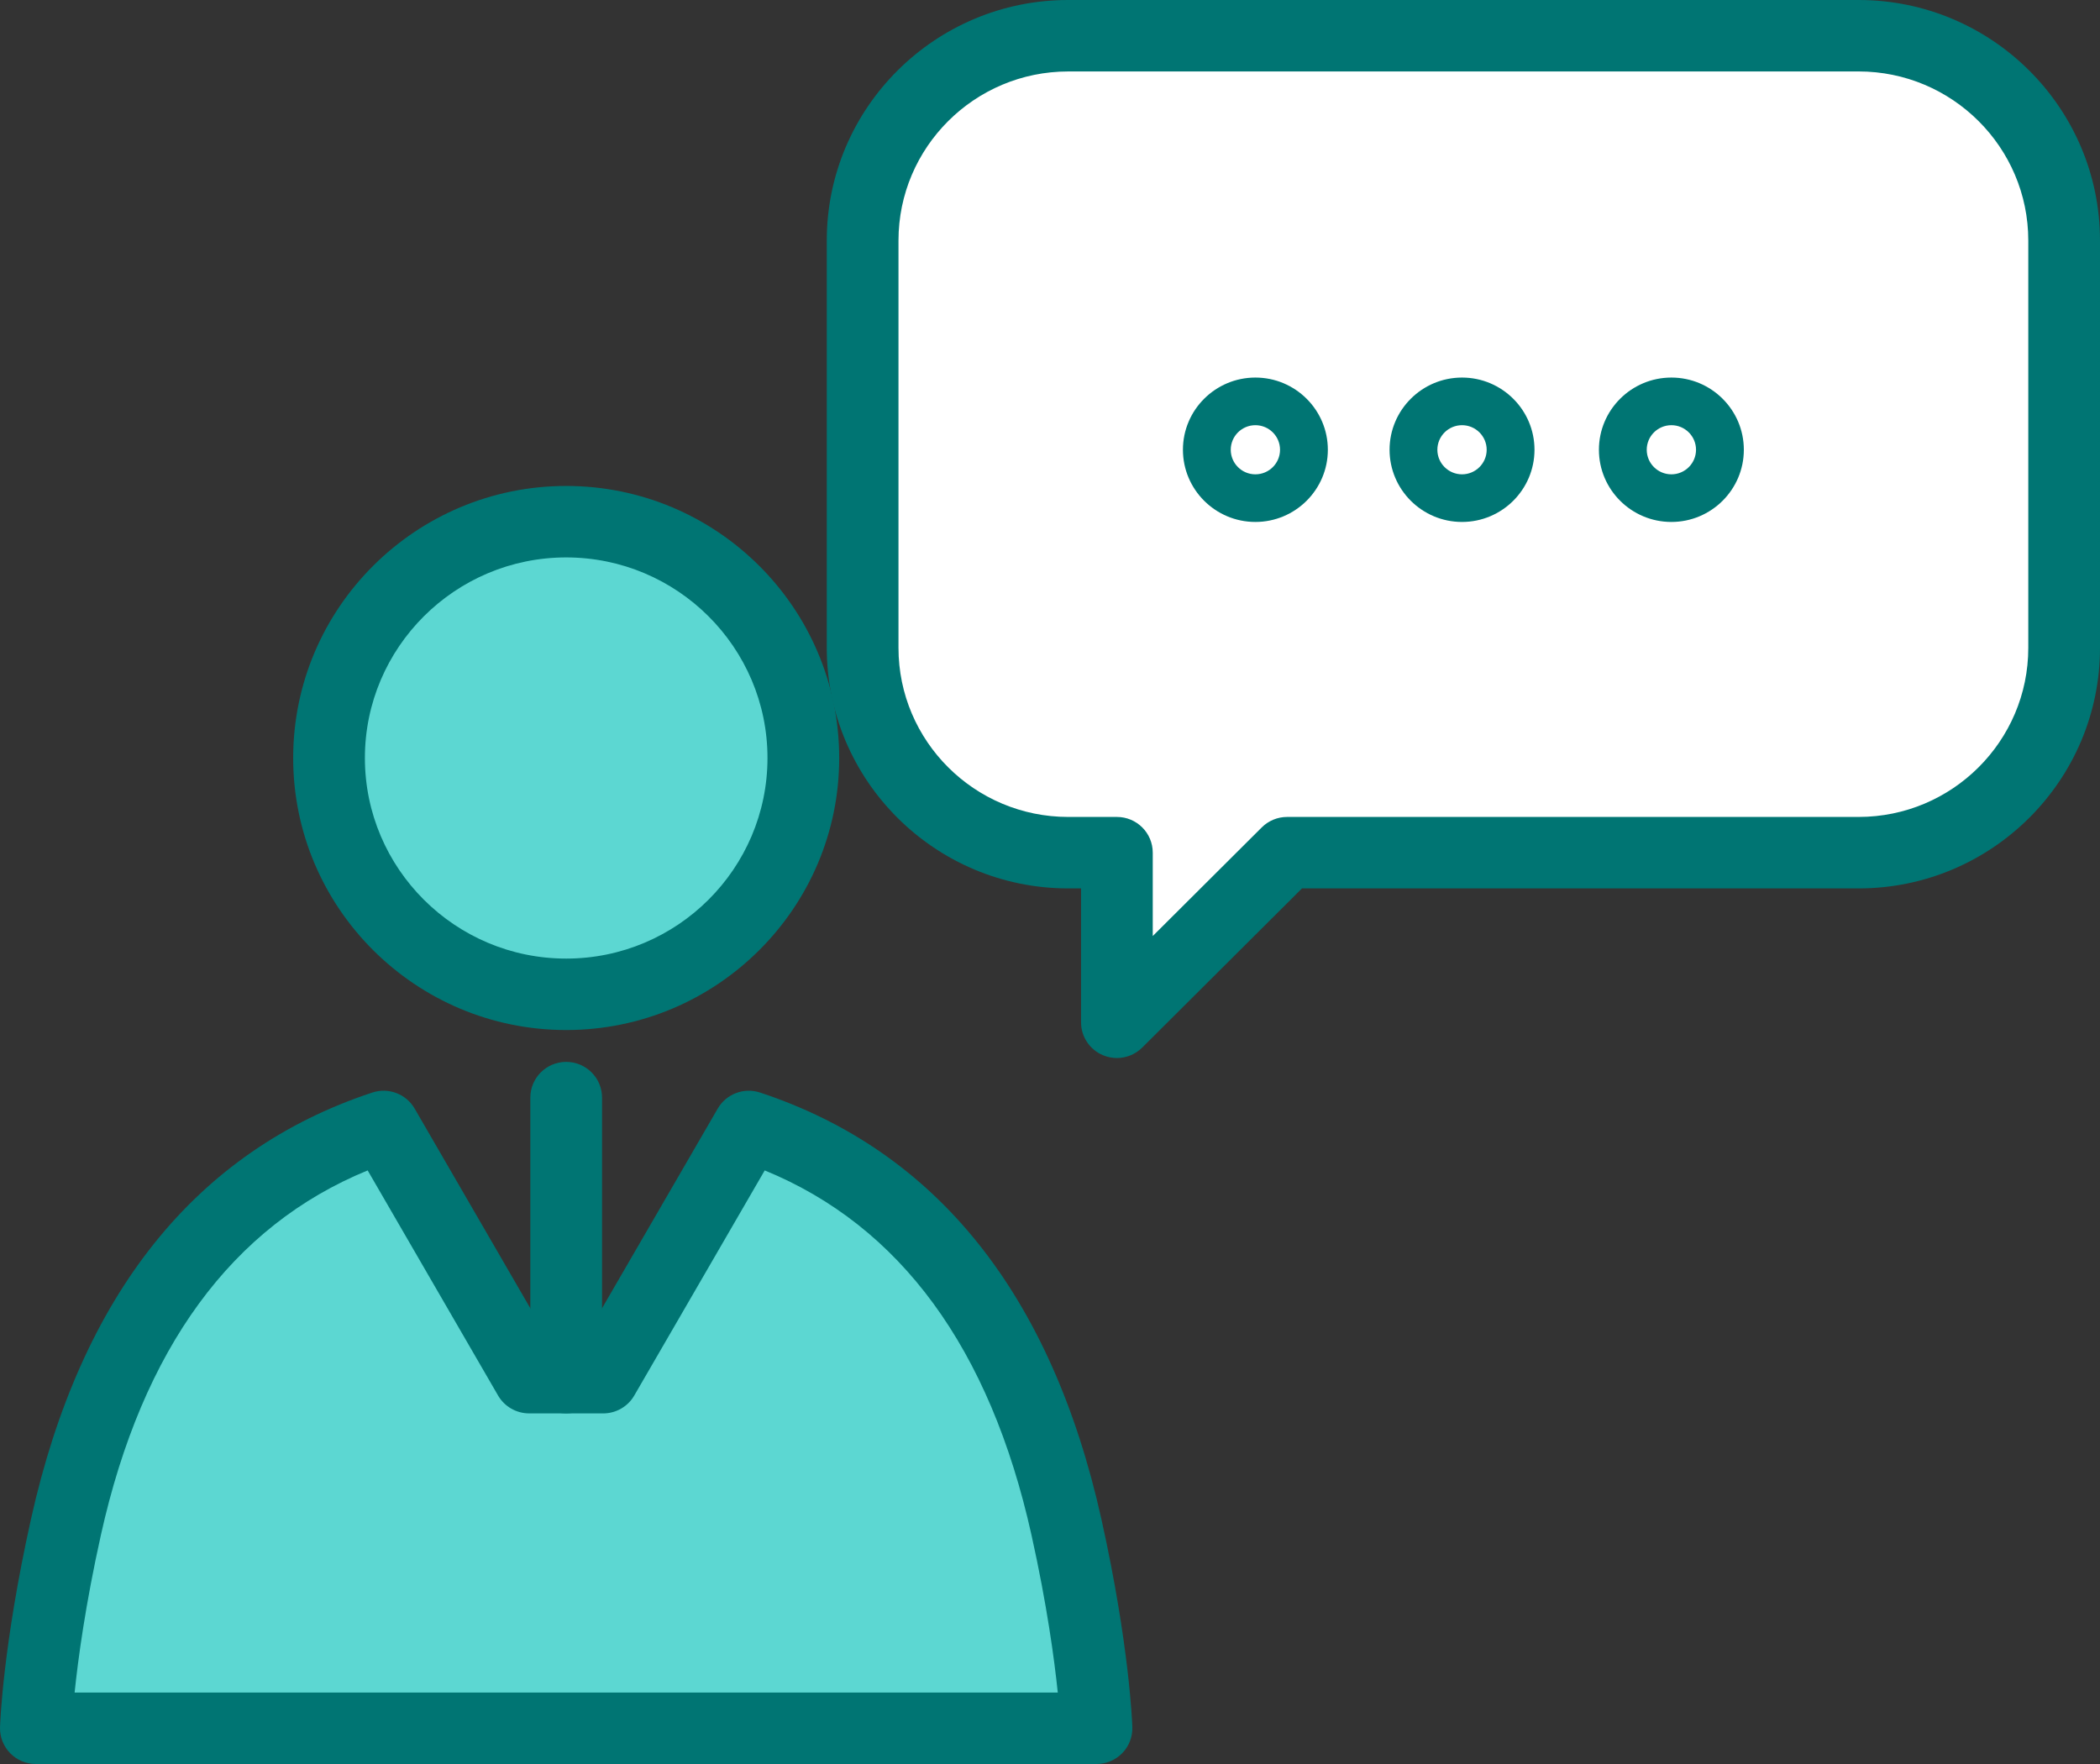 <svg width="100" height="84" viewBox="0 0 100 84" fill="none" xmlns="http://www.w3.org/2000/svg">
<rect x="0" y="0" width="100" height="84" fill="#333333" stroke="none"/>
<path d="M88.505 1.701H50.865C45.482 1.701 41.077 6.09 41.077 11.454V30.851C41.077 36.215 45.482 40.604 50.865 40.604H53.186V48.68L61.291 40.604H88.504C93.888 40.604 98.292 36.215 98.292 30.851V11.454C98.292 6.09 93.888 1.701 88.505 1.701Z" fill="white"/>
<path d="M53.185 50.382C52.965 50.382 52.744 50.339 52.532 50.252C51.894 49.989 51.478 49.368 51.478 48.68V42.305H50.866C44.527 42.305 39.37 37.167 39.37 30.851V11.454C39.37 5.138 44.527 0 50.866 0H88.505C94.843 0 100 5.138 100 11.454V30.851C100 37.166 94.843 42.305 88.505 42.305H61.999L54.393 49.883C54.066 50.208 53.63 50.382 53.185 50.382ZM50.866 3.403C46.41 3.403 42.785 7.015 42.785 11.454V30.851C42.785 35.291 46.41 38.902 50.866 38.902H53.186C54.129 38.902 54.893 39.664 54.893 40.604V44.573L60.084 39.4C60.404 39.081 60.838 38.902 61.291 38.902H88.505C92.96 38.902 96.585 35.29 96.585 30.851V11.454C96.585 7.014 92.96 3.402 88.505 3.402H50.866V3.403Z" fill="#007573"/>
<path d="M69.62 24.855C67.717 24.855 66.17 23.313 66.17 21.417C66.17 19.521 67.717 17.979 69.62 17.979C71.522 17.979 73.071 19.521 73.071 21.417C73.071 23.313 71.522 24.855 69.62 24.855ZM69.62 20.247C68.973 20.247 68.446 20.772 68.446 21.417C68.446 22.062 68.973 22.587 69.62 22.587C70.267 22.587 70.794 22.062 70.794 21.417C70.794 20.772 70.267 20.247 69.62 20.247Z" fill="#007573"/>
<path d="M59.78 24.855C57.878 24.855 56.33 23.313 56.33 21.417C56.33 19.521 57.878 17.979 59.78 17.979C61.683 17.979 63.231 19.521 63.231 21.417C63.231 23.313 61.683 24.855 59.78 24.855ZM59.78 20.247C59.133 20.247 58.607 20.772 58.607 21.417C58.607 22.062 59.133 22.587 59.78 22.587C60.428 22.587 60.954 22.062 60.954 21.417C60.954 20.772 60.428 20.247 59.78 20.247Z" fill="#007573"/>
<path d="M79.59 24.855C77.687 24.855 76.139 23.313 76.139 21.417C76.139 19.521 77.687 17.979 79.59 17.979C81.493 17.979 83.04 19.521 83.04 21.417C83.04 23.313 81.492 24.855 79.59 24.855ZM79.59 20.247C78.942 20.247 78.416 20.772 78.416 21.417C78.416 22.062 78.942 22.587 79.59 22.587C80.237 22.587 80.763 22.062 80.763 21.417C80.763 20.772 80.237 20.247 79.59 20.247Z" fill="#007573"/>
<path d="M34.946 44.052C39.356 39.658 39.356 32.533 34.946 28.138C30.536 23.744 23.386 23.744 18.976 28.138C14.566 32.533 14.566 39.658 18.976 44.052C23.386 48.447 30.536 48.447 34.946 44.052Z" fill="#5CD7D2"/>
<path d="M26.961 49.049C19.793 49.049 13.961 43.238 13.961 36.095C13.961 28.953 19.793 23.141 26.961 23.141C34.13 23.141 39.962 28.953 39.962 36.095C39.962 43.238 34.13 49.049 26.961 49.049ZM26.961 26.544C21.676 26.544 17.376 30.829 17.376 36.095C17.376 41.362 21.676 45.647 26.961 45.647C32.246 45.647 36.547 41.362 36.547 36.095C36.547 30.829 32.247 26.544 26.961 26.544Z" fill="#007573"/>
<path d="M50.784 72.722C48.753 63.585 44.149 56.446 35.656 53.641L28.725 65.604L25.198 65.603L18.266 53.641C9.774 56.446 5.17 63.585 3.139 72.722C1.82 78.652 1.707 82.298 1.707 82.298H52.215C52.215 82.299 52.102 78.652 50.784 72.722Z" fill="#5CD7D2"/>
<path d="M52.215 84H1.707C1.245 84 0.803 83.814 0.482 83.483C0.16 83.152 -0.013 82.706 0.001 82.246C0.006 82.09 0.134 78.371 1.472 72.354C3.853 61.642 9.323 54.802 17.729 52.026C18.498 51.772 19.34 52.091 19.745 52.79L26.183 63.902L27.739 63.902L34.177 52.791C34.583 52.091 35.425 51.773 36.193 52.026C44.6 54.803 50.069 61.642 52.451 72.354C53.788 78.371 53.916 82.091 53.921 82.246C53.935 82.707 53.762 83.153 53.441 83.483C53.119 83.814 52.677 84 52.215 84ZM3.553 80.597H50.37C50.206 79.01 49.855 76.414 49.117 73.09C47.143 64.21 42.873 58.379 36.415 55.734L30.203 66.454C29.898 66.98 29.334 67.305 28.724 67.305C28.724 67.305 28.724 67.305 28.724 67.305L25.197 67.304C24.587 67.304 24.023 66.98 23.718 66.454L17.508 55.734C11.05 58.379 6.78 64.21 4.806 73.09C4.067 76.413 3.717 79.01 3.553 80.597Z" fill="#007573"/>
<path d="M26.961 67.304C26.018 67.304 25.254 66.543 25.254 65.603V52.268C25.254 51.328 26.018 50.566 26.961 50.566C27.904 50.566 28.669 51.328 28.669 52.268V65.603C28.669 66.543 27.904 67.304 26.961 67.304Z" fill="#007573"/>
</svg>
